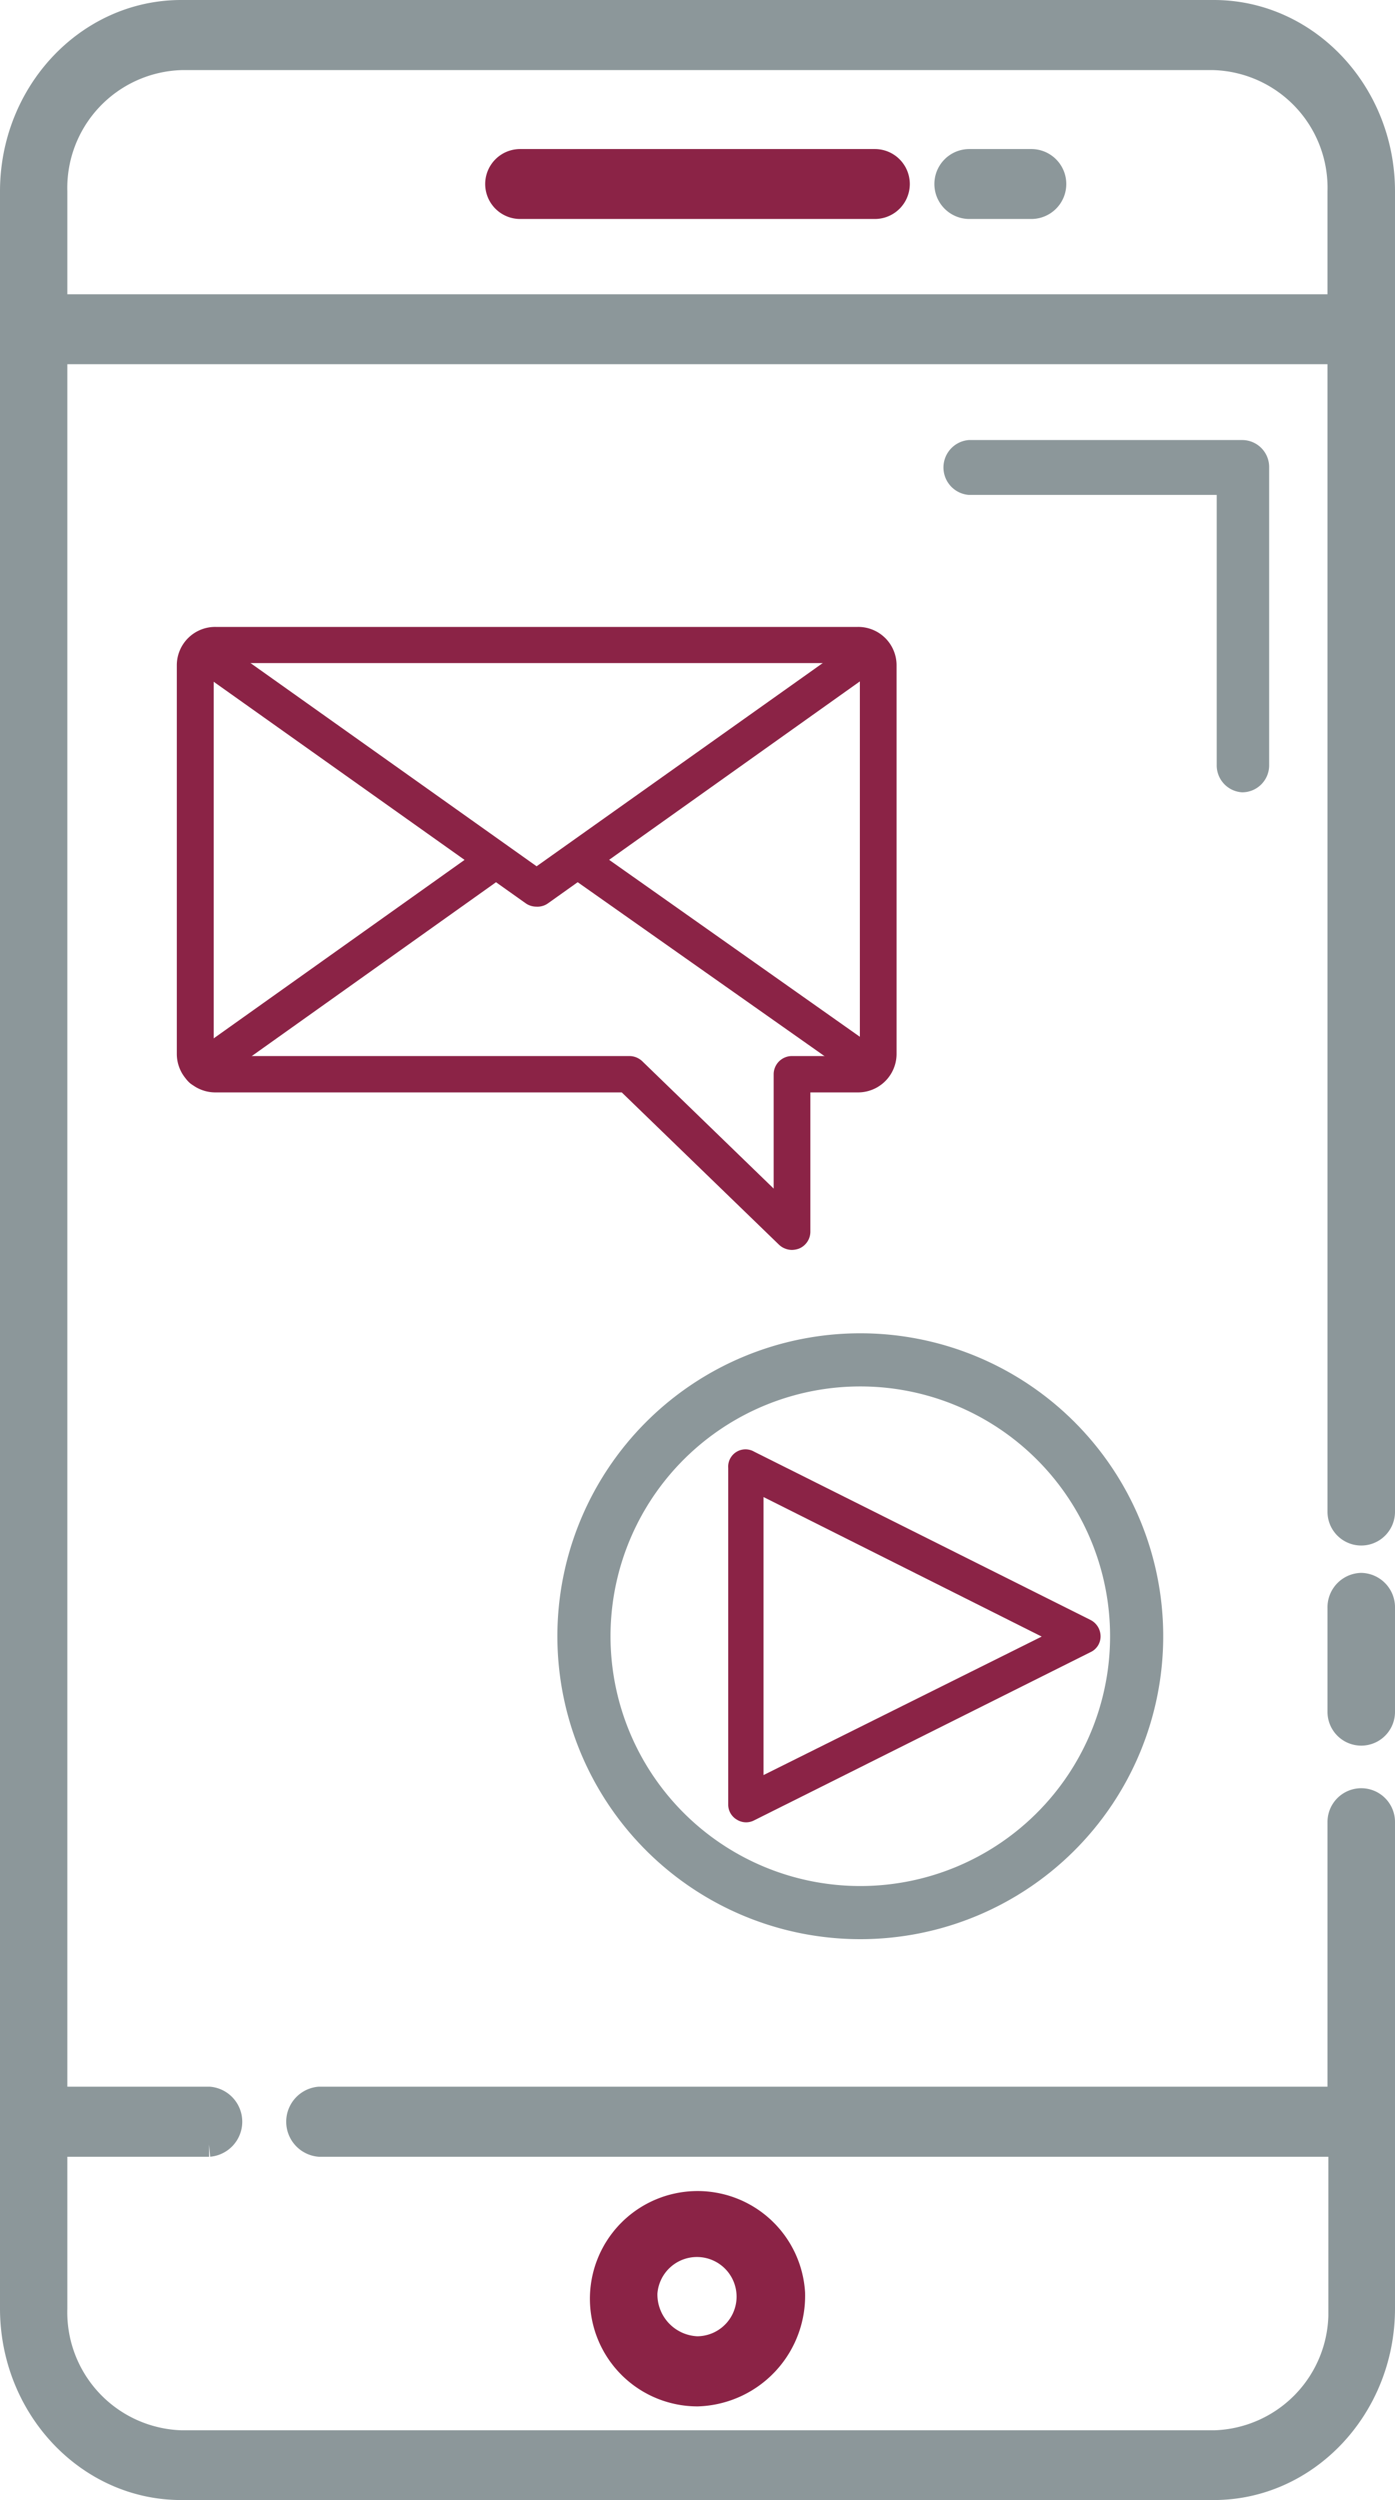 <svg xmlns="http://www.w3.org/2000/svg" viewBox="0 0 80.59 144.42"><defs><style>.cls-1,.cls-4{fill:#8c979a;stroke:#8c979a;}.cls-1,.cls-2,.cls-3,.cls-4{stroke-miterlimit:10;}.cls-1,.cls-2{stroke-width:1.42px;}.cls-2,.cls-3,.cls-5{fill:#8b2346;}.cls-2,.cls-3{stroke:#8b2346;}.cls-3{stroke-width:0.99px;}</style></defs><title>Cell2_1</title><g id="Layer_2" data-name="Layer 2"><g id="Calque_108" data-name="Calque 108"><path class="cls-1" d="M70.12.71H10.47C5.09.71.71,5.35.71,11.06V133.35c0,5.71,4.38,10.36,9.76,10.36H70.12c5.38,0,9.76-4.65,9.76-10.36v-28.1a1.24,1.24,0,1,0-2.48,0v16H18.45a1.32,1.32,0,0,0,0,2.63h59v9.49a7.52,7.52,0,0,1-7.28,7.73H10.47a7.53,7.53,0,0,1-7.29-7.73v-9.49h8.9a1.32,1.32,0,0,0,0-2.63H3.18V20.33H77.4v67a1.24,1.24,0,1,0,2.48,0V11.06C79.88,5.35,75.5.71,70.12.71Zm-66.94,17V11.06a7.52,7.52,0,0,1,7.29-7.72H70.12a7.51,7.51,0,0,1,7.28,7.72v6.65Z"/><path class="cls-2" d="M50.54,9.32H30.05a1.31,1.31,0,0,0,0,2.62H50.54a1.31,1.31,0,0,0,0-2.62Z"/><path class="cls-1" d="M59.61,9.32H56a1.31,1.31,0,0,0,0,2.62h3.58a1.31,1.31,0,0,0,0-2.62Z"/><path class="cls-2" d="M45.8,132.46a5.51,5.51,0,1,0-5.5,5.84A5.68,5.68,0,0,0,45.8,132.46Zm-8.53,0a3,3,0,1,1,3,3.21A3.13,3.13,0,0,1,37.27,132.46Z"/><path class="cls-1" d="M78.64,91.57a1.28,1.28,0,0,0-1.24,1.32v6a1.24,1.24,0,1,0,2.48,0v-6A1.28,1.28,0,0,0,78.64,91.57Z"/><path class="cls-1" d="M71.78,45.06a.85.85,0,0,0,.83-.87V27a.85.85,0,0,0-.83-.87H56a.88.88,0,0,0,0,1.75H71V44.19A.85.85,0,0,0,71.78,45.06Z"/></g><g id="ëÎÓÈ_1" data-name="ëÎÓÈ 1"><path class="cls-3" d="M31,51.88a.59.59,0,0,1-.34-.1L11.45,38.14a.55.55,0,0,1-.13-.78.59.59,0,0,1,.8-.12L31,50.65l18.7-13.28a.58.58,0,0,1,.8.12.54.54,0,0,1-.13.77l-19,13.52A.56.56,0,0,1,31,51.88Z"/><path class="cls-3" d="M50.24,62.13A.53.53,0,0,1,49.9,62L33.18,50.22a.54.54,0,0,1-.12-.77.57.57,0,0,1,.79-.12l16.72,11.8a.54.54,0,0,1,.13.77A.58.58,0,0,1,50.24,62.13Z"/><path class="cls-3" d="M11.66,62.31a.55.55,0,0,1-.46-.22.54.54,0,0,1,.12-.77l16.87-12a.57.57,0,0,1,.79.12.54.54,0,0,1-.12.77L12,62.21A.58.58,0,0,1,11.66,62.31Z"/><path class="cls-3" d="M45.75,71.71a.61.61,0,0,1-.4-.16l-9.23-8.94H12.46a1.73,1.73,0,0,1-1.75-1.71V38.41a1.72,1.72,0,0,1,1.75-1.7H49.55a1.72,1.72,0,0,1,1.75,1.7V60.9a1.73,1.73,0,0,1-1.75,1.71H46.32v8.55a.56.56,0,0,1-.35.51A.78.78,0,0,1,45.75,71.71ZM12.46,37.81a.6.6,0,0,0-.61.6V60.9a.6.6,0,0,0,.61.6h23.9a.59.59,0,0,1,.4.16l8.43,8.17V62.05a.56.56,0,0,1,.56-.55h3.8a.61.61,0,0,0,.62-.6V38.41a.61.61,0,0,0-.62-.6Z"/><path class="cls-4" d="M49.7,111.52a17,17,0,1,1,17-17A17,17,0,0,1,49.7,111.52Zm0-31.93A14.93,14.93,0,1,0,64.63,94.51,14.93,14.93,0,0,0,49.7,79.59Z"/><path class="cls-5" d="M43.11,105.27a1,1,0,0,1-.55-.16,1,1,0,0,1-.49-.88V84.8a1,1,0,0,1,1.5-.94L63,93.58a1.06,1.06,0,0,1,.58.93,1,1,0,0,1-.58.93l-19.44,9.72A1,1,0,0,1,43.11,105.27Zm1-18.79v16.06l16.07-8Z"/></g></g></svg>